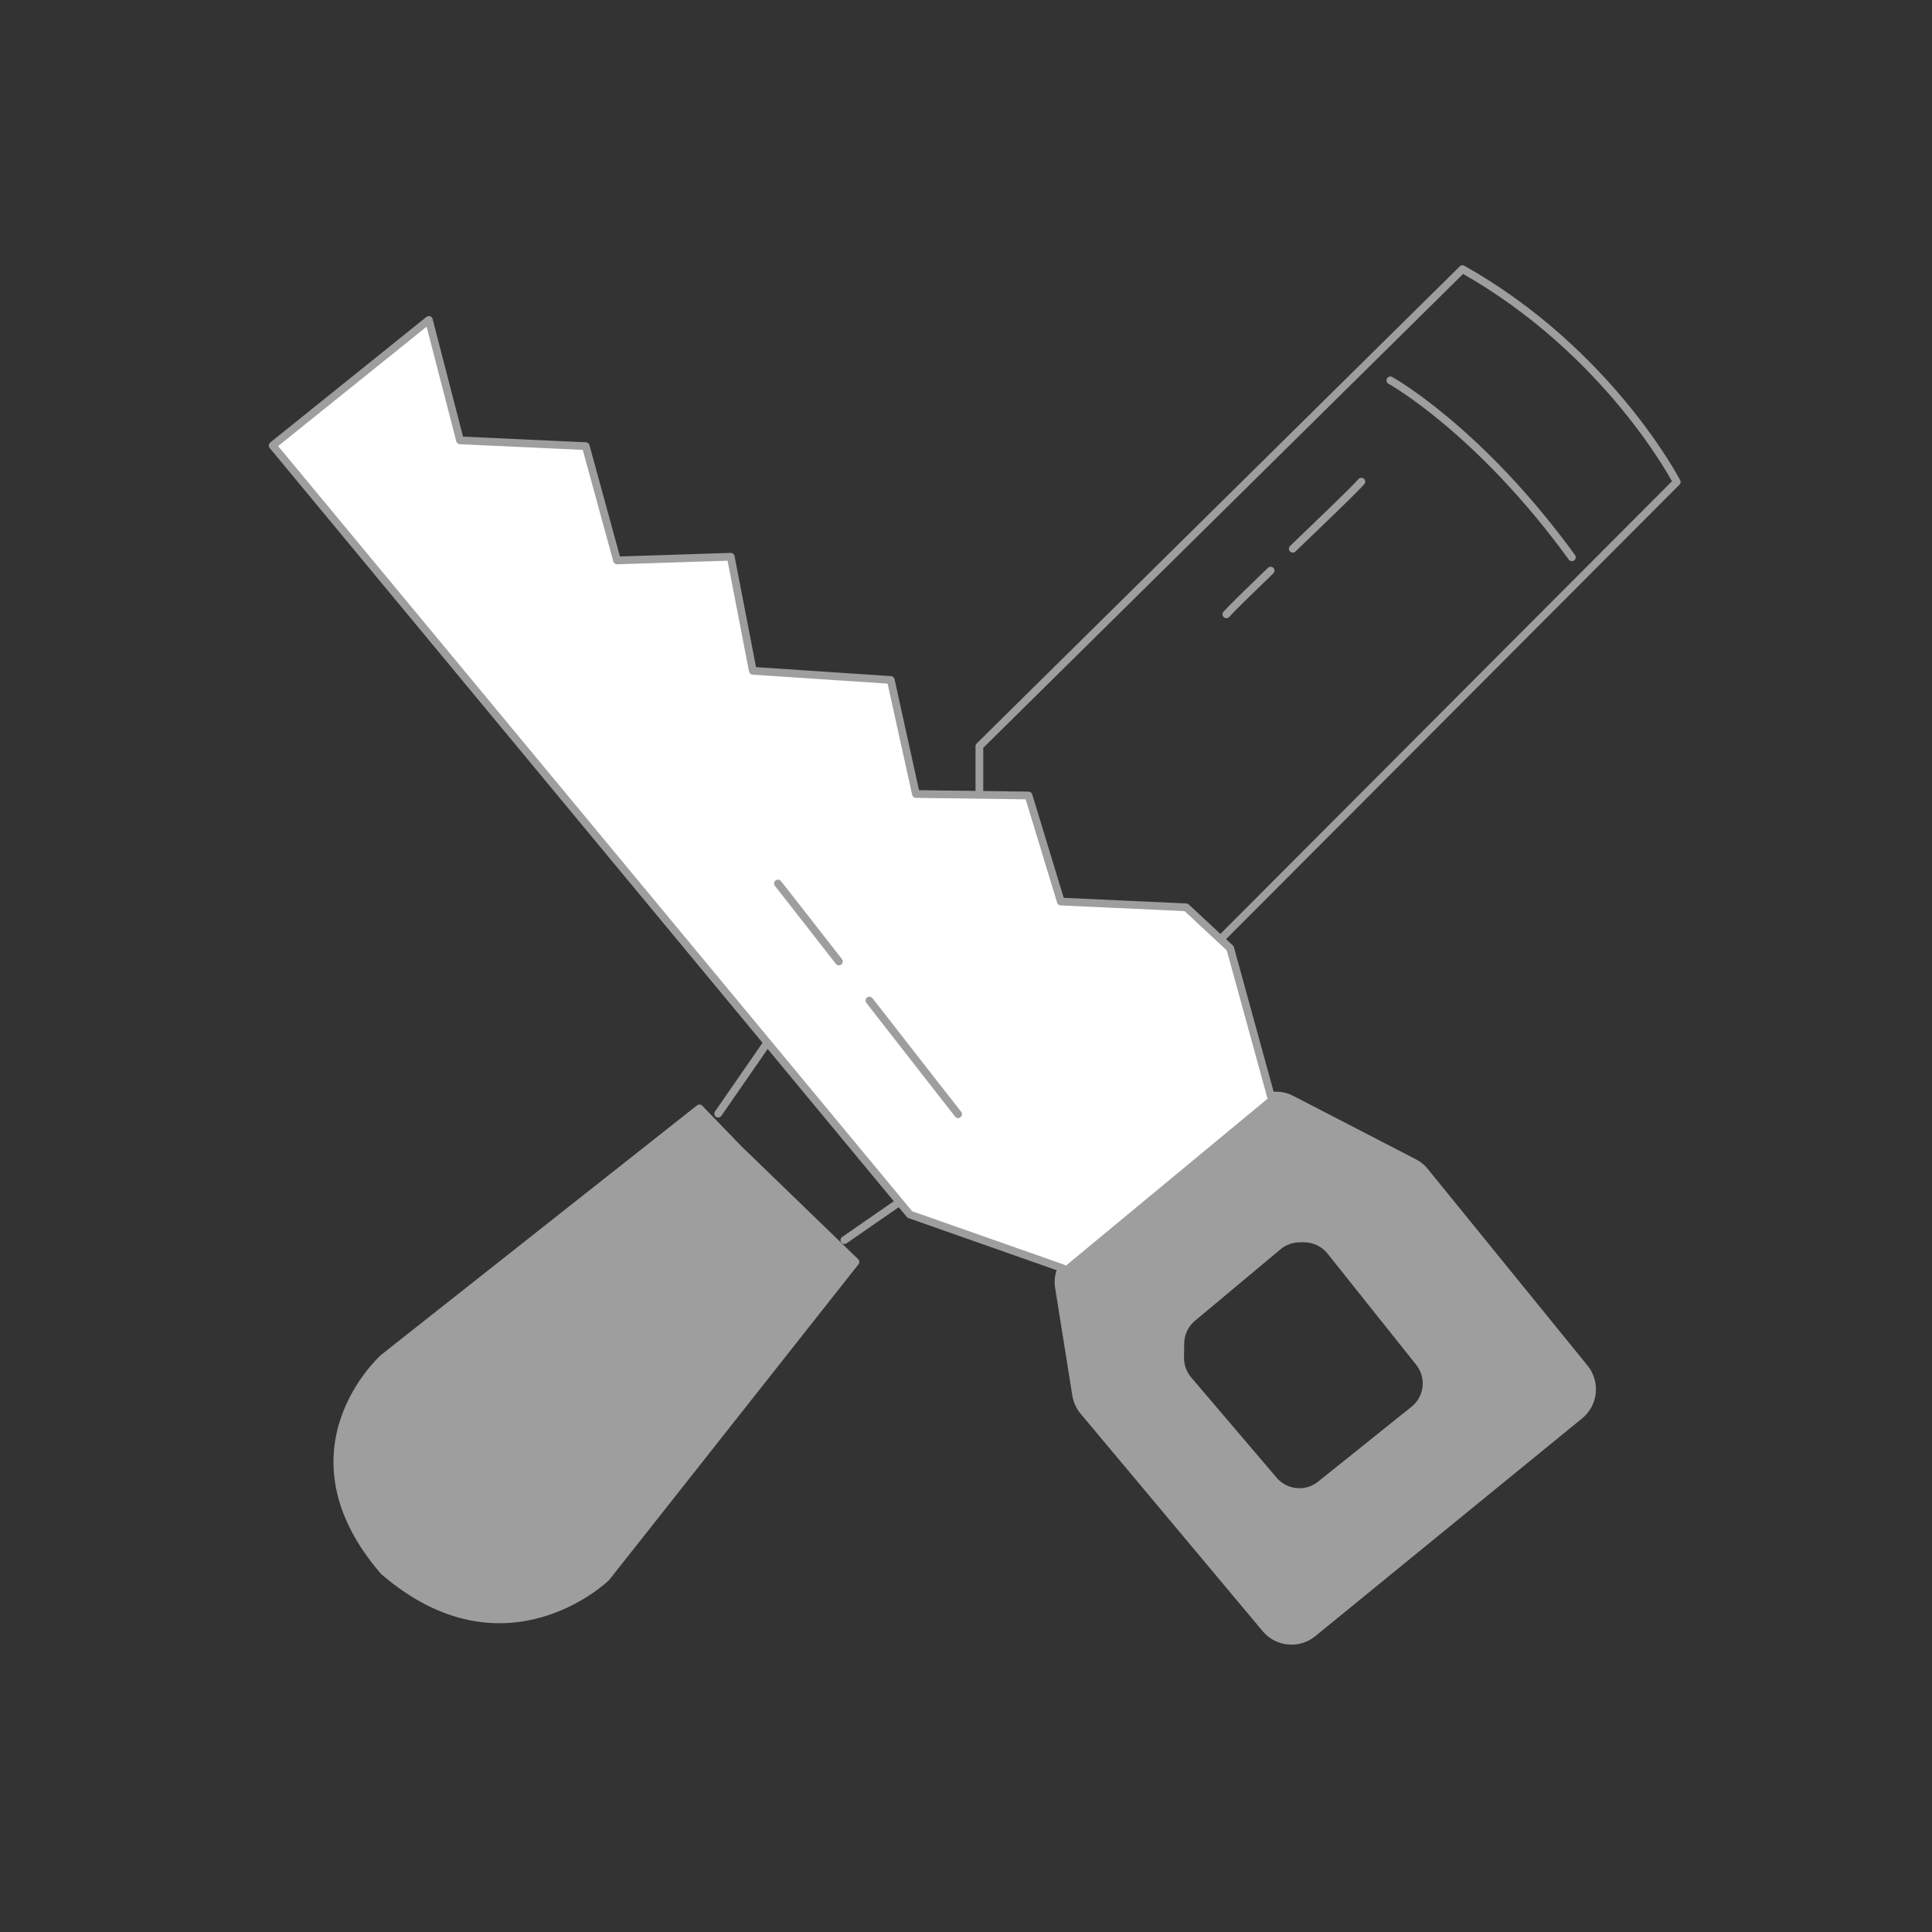 <svg xmlns="http://www.w3.org/2000/svg" id="Calque_1" viewBox="0 0 400 400"><rect x="0" y="0" width="400" height="400" fill="#333333" stroke="none"/><path d="M175.61,261.32l-30.8-31.84-65.35,51.61s-21.64,19.13,0,44.21c25.08,21.64,46.04,1.32,46.04,1.32l51.61-65.35-31.84-30.8" style="fill:#9e9e9e; stroke:#9e9e9e; stroke-linecap:round; stroke-linejoin:round; stroke-width:1.6px;"></path><rect x="159.07" y="199.81" width="62.08" height="23.54" transform="translate(205.29 -72.46) rotate(45)" style="fill:none; stroke:#9e9e9e; stroke-linecap:round; stroke-linejoin:round; stroke-width:1.6px;"></rect><path d="M210.11,214.94l16.2-15.66h21.58l99.26-99.5s-13.98-26.96-44.36-44.06l-100.02,98.78v24.06l-14.61,14.44" style="fill:none; stroke:#9e9e9e; stroke-linecap:round; stroke-linejoin:round; stroke-width:1.6px;"></path><path d="M287.86,78.75s18.34,10.16,37.58,36.63" style="fill:none; stroke:#9e9e9e; stroke-linecap:round; stroke-linejoin:round; stroke-width:1.6px;"></path><path d="M263.07,118.14c-4.21,4.06-8,7.73-9.17,9.05" style="fill:none; stroke:#9e9e9e; stroke-linecap:round; stroke-linejoin:round; stroke-width:1.6px;"></path><path d="M281.86,99.72c-1.63,1.84-8.33,8.24-14.2,13.89" style="fill:none; stroke:#9e9e9e; stroke-linecap:round; stroke-linejoin:round; stroke-width:1.6px;"></path><line x1="166.8" y1="204.42" x2="148.69" y2="230.57" style="fill:none; stroke:#9e9e9e; stroke-linecap:round; stroke-linejoin:round; stroke-width:1.6px;"></line><line x1="174.82" y1="256.76" x2="200.97" y2="238.65" style="fill:none; stroke:#9e9e9e; stroke-linecap:round; stroke-linejoin:round; stroke-width:1.6px;"></line><rect x="265.89" y="309.4" width="2.23" height="2.23" transform="translate(-47.01 573.38) rotate(-89.24)" style="fill:#fff; stroke:#9e9e9e; stroke-linecap:round; stroke-linejoin:round; stroke-width:1.6px;"></rect><path d="M219.25,266.56l3.55,22.24c.2,1.25.73,2.41,1.54,3.38l37.7,45.03c2.45,2.93,6.8,3.34,9.76.93l55.26-45.1c2.98-2.43,3.43-6.82,1-9.81l-33.07-40.7c-.61-.75-1.36-1.36-2.21-1.8l-25.39-13.13c-2.49-1.29-5.51-.96-7.67.83l-38.05,31.66c-1.89,1.58-2.82,4.03-2.43,6.46ZM275.49,259.06l18.35,23.02c2.4,3.01,1.91,7.39-1.09,9.79l-19.36,15.52c-2.94,2.36-7.23,1.95-9.68-.92l-17.7-20.78c-1.1-1.29-1.69-2.93-1.67-4.62l.04-2.96c.03-2.04.94-3.96,2.5-5.26l17.74-14.82c1.28-1.07,2.9-1.64,4.57-1.62h.93c2.09.04,4.06,1,5.36,2.64Z" style="fill:#9e9e9e; stroke:#9e9e9e; stroke-linecap:round; stroke-linejoin:round; stroke-width:1.6px;"></path><polyline points="220.03 262.58 188.37 251.45 56.45 92.24 88.79 66.24 95.24 91.17 121.27 92.37 127.75 116.03 151.29 115.27 155.86 138.88 184.42 140.78 189.63 164.39 212.95 164.7 219.63 186.66 245.58 187.85 254.7 196.33 263.11 226.92" style="fill:#fff; stroke:#9e9e9e; stroke-linecap:round; stroke-linejoin:round; stroke-width:1.6px;"></polyline><path d="M173.69,199.07c-5.97-7.65-11.37-14.58-12.62-16.15" style="fill:#fff; stroke:#9e9e9e; stroke-linecap:round; stroke-linejoin:round; stroke-width:1.6px;"></path><path d="M198.37,230.68c-1.65-2.08-10.5-13.44-18.37-23.53" style="fill:#fff; stroke:#9e9e9e; stroke-linecap:round; stroke-linejoin:round; stroke-width:1.6px;"></path></svg>